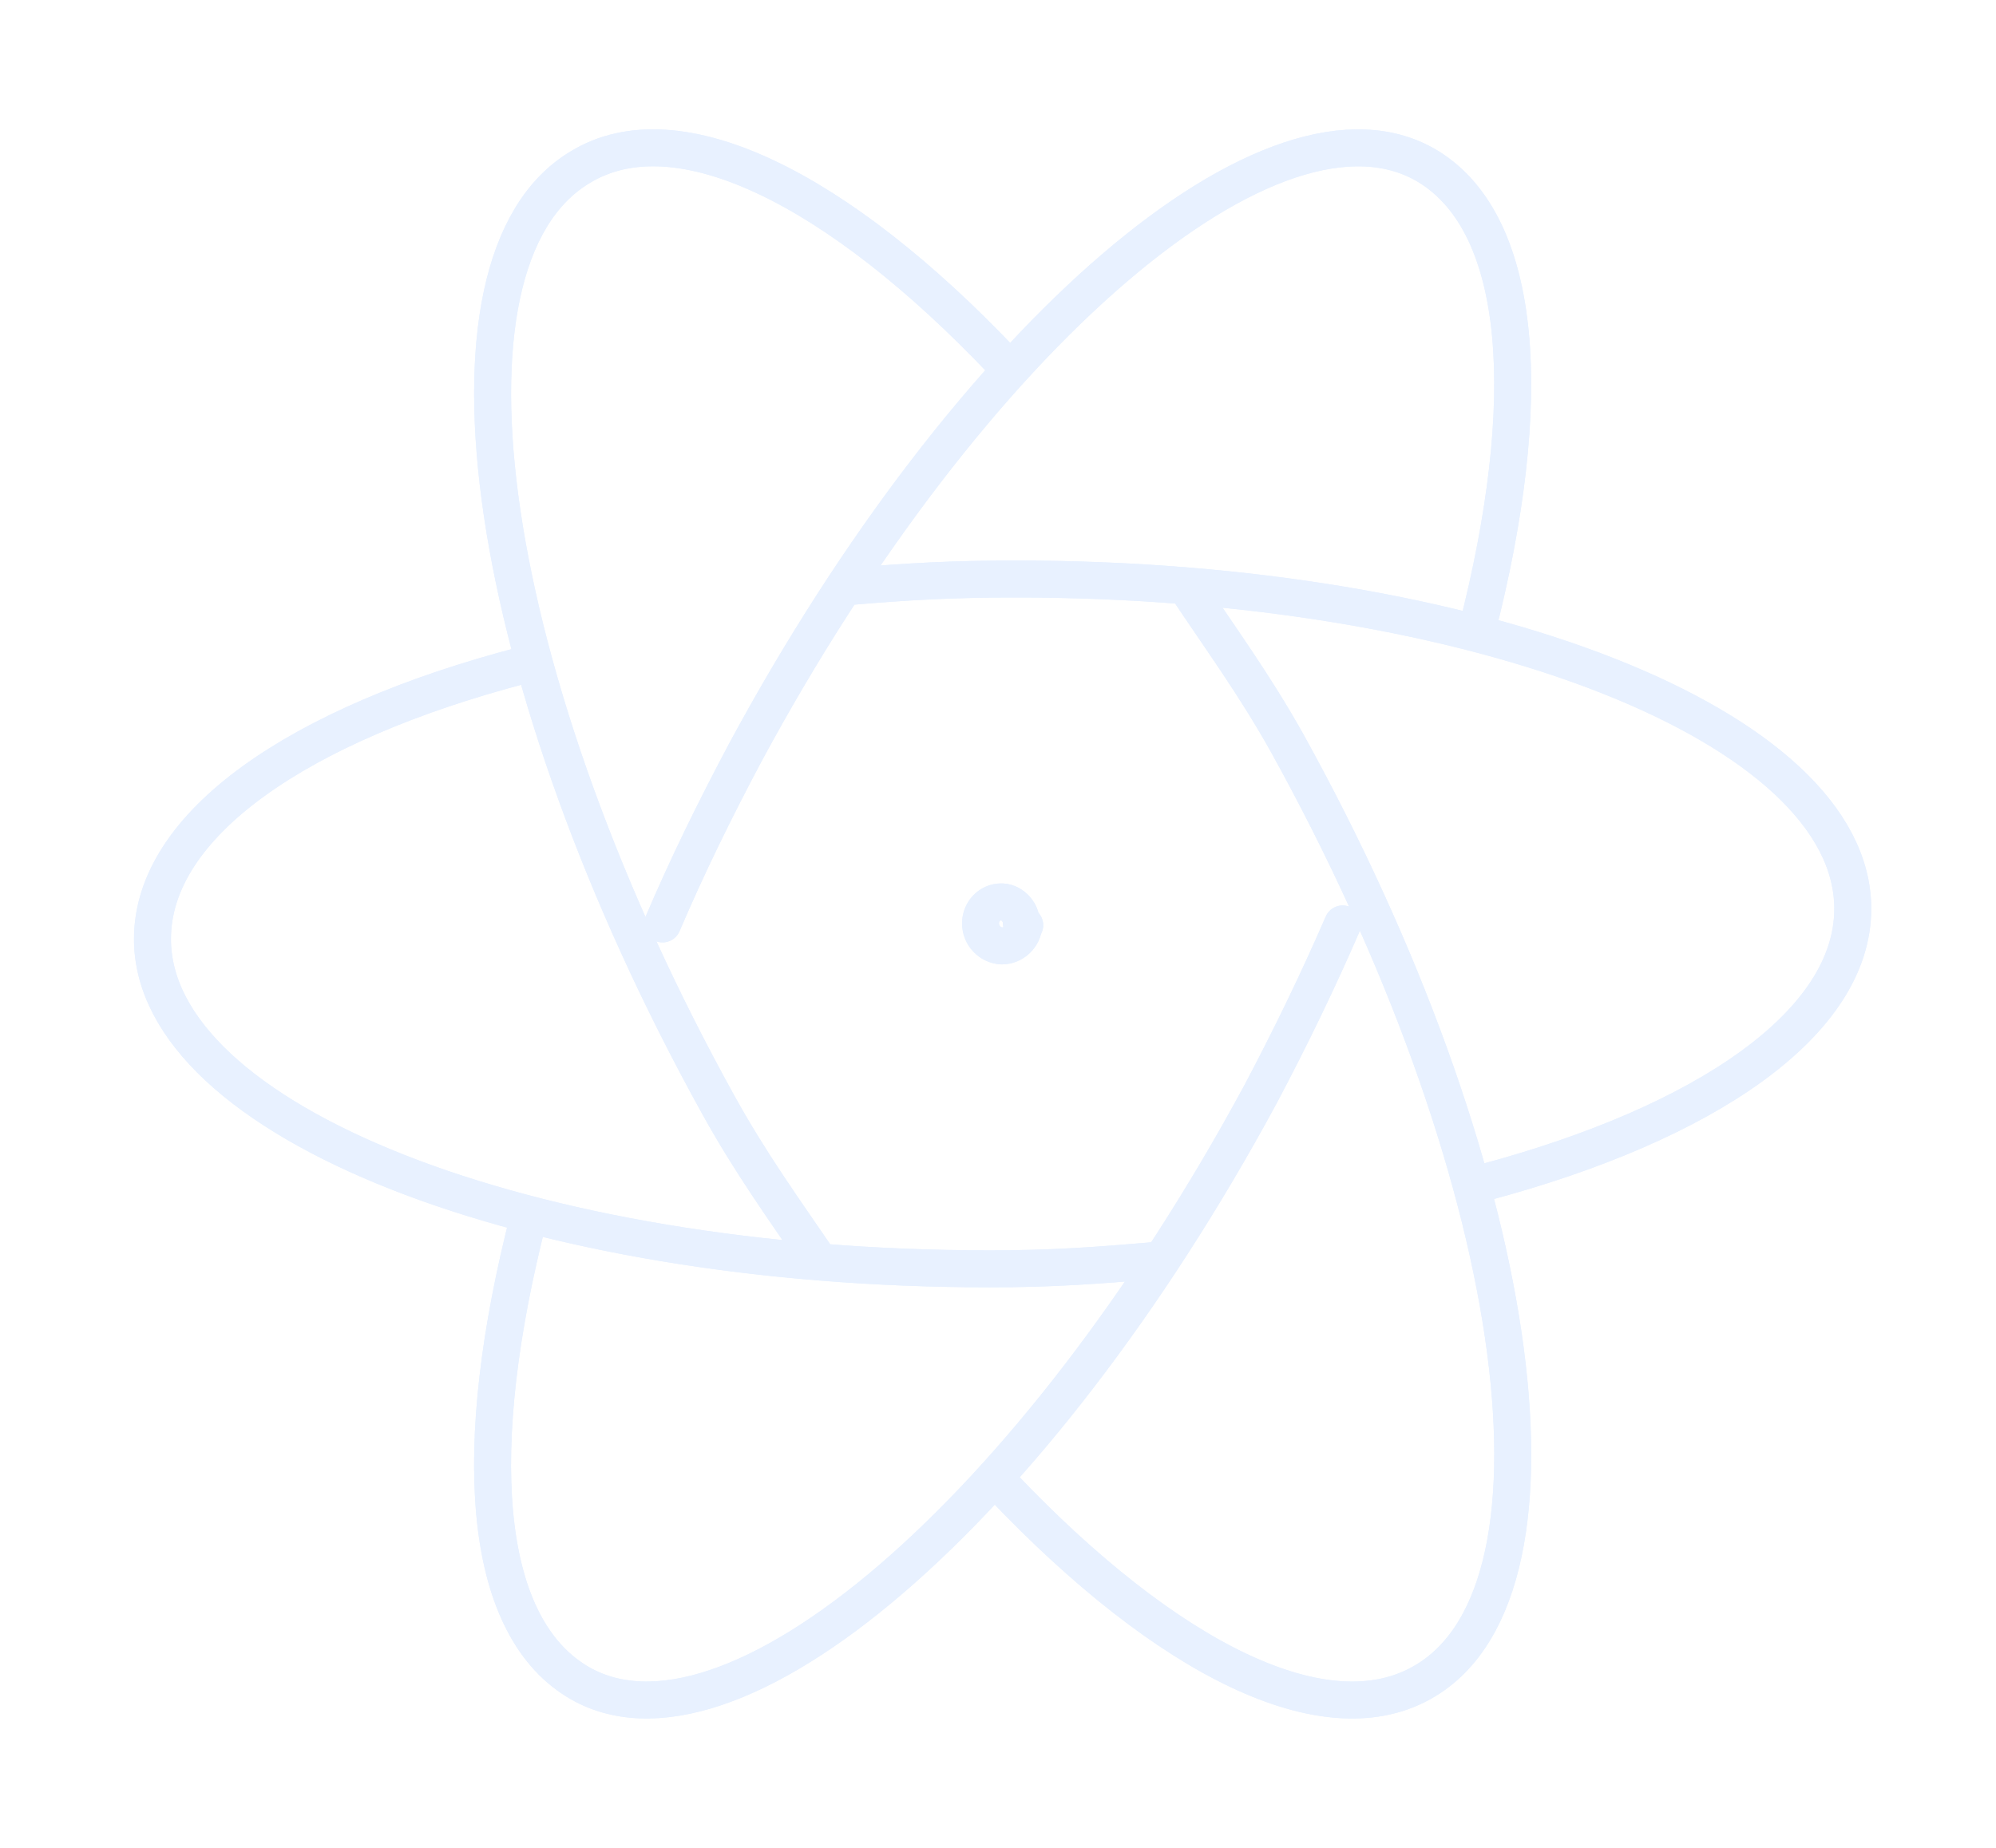 <svg width="54" height="50" viewBox="0 0 54 50" fill="none" xmlns="http://www.w3.org/2000/svg">
<g filter="url(#filter0_f_2055_106)">
<path d="M14.146 18C8.081 19.587 4.125 22.305 4.125 25.408C4.125 30.325 14.257 34.333 26.78 34.333C28.482 34.333 29.678 34.242 31.265 34.107M22.15 34.1C21.2 32.709 20.296 31.456 19.436 29.9C13.109 18.467 11.414 7.104 15.687 4.53C18.332 2.904 22.695 5.12 27.127 9.789M14.312 32.903C12.697 39.175 13.024 43.907 15.6 45.491C19.701 48.011 27.99 40.922 34.099 29.615C34.927 28.052 35.669 26.514 36.325 25M27.125 40.213C31.559 44.88 35.904 47.096 38.574 45.47C42.829 42.898 41.153 31.535 34.819 20.1C33.935 18.52 33.031 17.291 32.105 15.9M40.143 32C46.151 30.397 50.125 27.683 50.125 24.589C50.125 19.666 39.987 15.667 27.482 15.667C25.763 15.667 24.57 15.735 22.985 15.87M17.925 25C18.581 23.46 19.321 21.948 20.151 20.385C26.239 9.082 34.533 1.975 38.657 4.516C41.21 6.1 41.56 10.83 39.945 17.099M27.723 25.035H27.7C27.677 25.338 27.424 25.595 27.102 25.595C26.948 25.587 26.803 25.52 26.696 25.407C26.589 25.295 26.529 25.145 26.527 24.988C26.527 24.662 26.78 24.405 27.079 24.405H27.056C27.355 24.382 27.631 24.662 27.631 24.965" stroke="#E8F1FF" stroke-linecap="round" stroke-linejoin="round"/>
</g>
<path d="M14.146 18C8.081 19.587 4.125 22.305 4.125 25.408C4.125 30.325 14.257 34.333 26.78 34.333C28.482 34.333 29.678 34.242 31.265 34.107M22.15 34.1C21.2 32.709 20.296 31.456 19.436 29.9C13.109 18.467 11.414 7.104 15.687 4.53C18.332 2.904 22.695 5.12 27.127 9.789M14.312 32.903C12.697 39.175 13.024 43.907 15.6 45.491C19.701 48.011 27.99 40.922 34.099 29.615C34.927 28.052 35.669 26.514 36.325 25M27.125 40.213C31.559 44.88 35.904 47.096 38.574 45.47C42.829 42.898 41.153 31.535 34.819 20.1C33.935 18.52 33.031 17.291 32.105 15.9M40.143 32C46.151 30.397 50.125 27.683 50.125 24.589C50.125 19.666 39.987 15.667 27.482 15.667C25.763 15.667 24.57 15.735 22.985 15.87M17.925 25C18.581 23.46 19.321 21.948 20.151 20.385C26.239 9.082 34.533 1.975 38.657 4.516C41.21 6.1 41.56 10.83 39.945 17.099M27.723 25.035H27.7C27.677 25.338 27.424 25.595 27.102 25.595C26.948 25.587 26.803 25.52 26.696 25.407C26.589 25.295 26.529 25.145 26.527 24.988C26.527 24.662 26.78 24.405 27.079 24.405H27.056C27.355 24.382 27.631 24.662 27.631 24.965" stroke="#E8F1FF" stroke-linecap="round" stroke-linejoin="round"/>
<defs>
<filter id="filter0_f_2055_106" x="0.625" y="0.5" width="53" height="49.001" filterUnits="userSpaceOnUse" color-interpolation-filters="sRGB">
<feFlood flood-opacity="0" result="BackgroundImageFix"/>
<feBlend mode="normal" in="SourceGraphic" in2="BackgroundImageFix" result="shape"/>
<feGaussianBlur stdDeviation="1.5" result="effect1_foregroundBlur_2055_106"/>
</filter>
</defs>
</svg>
